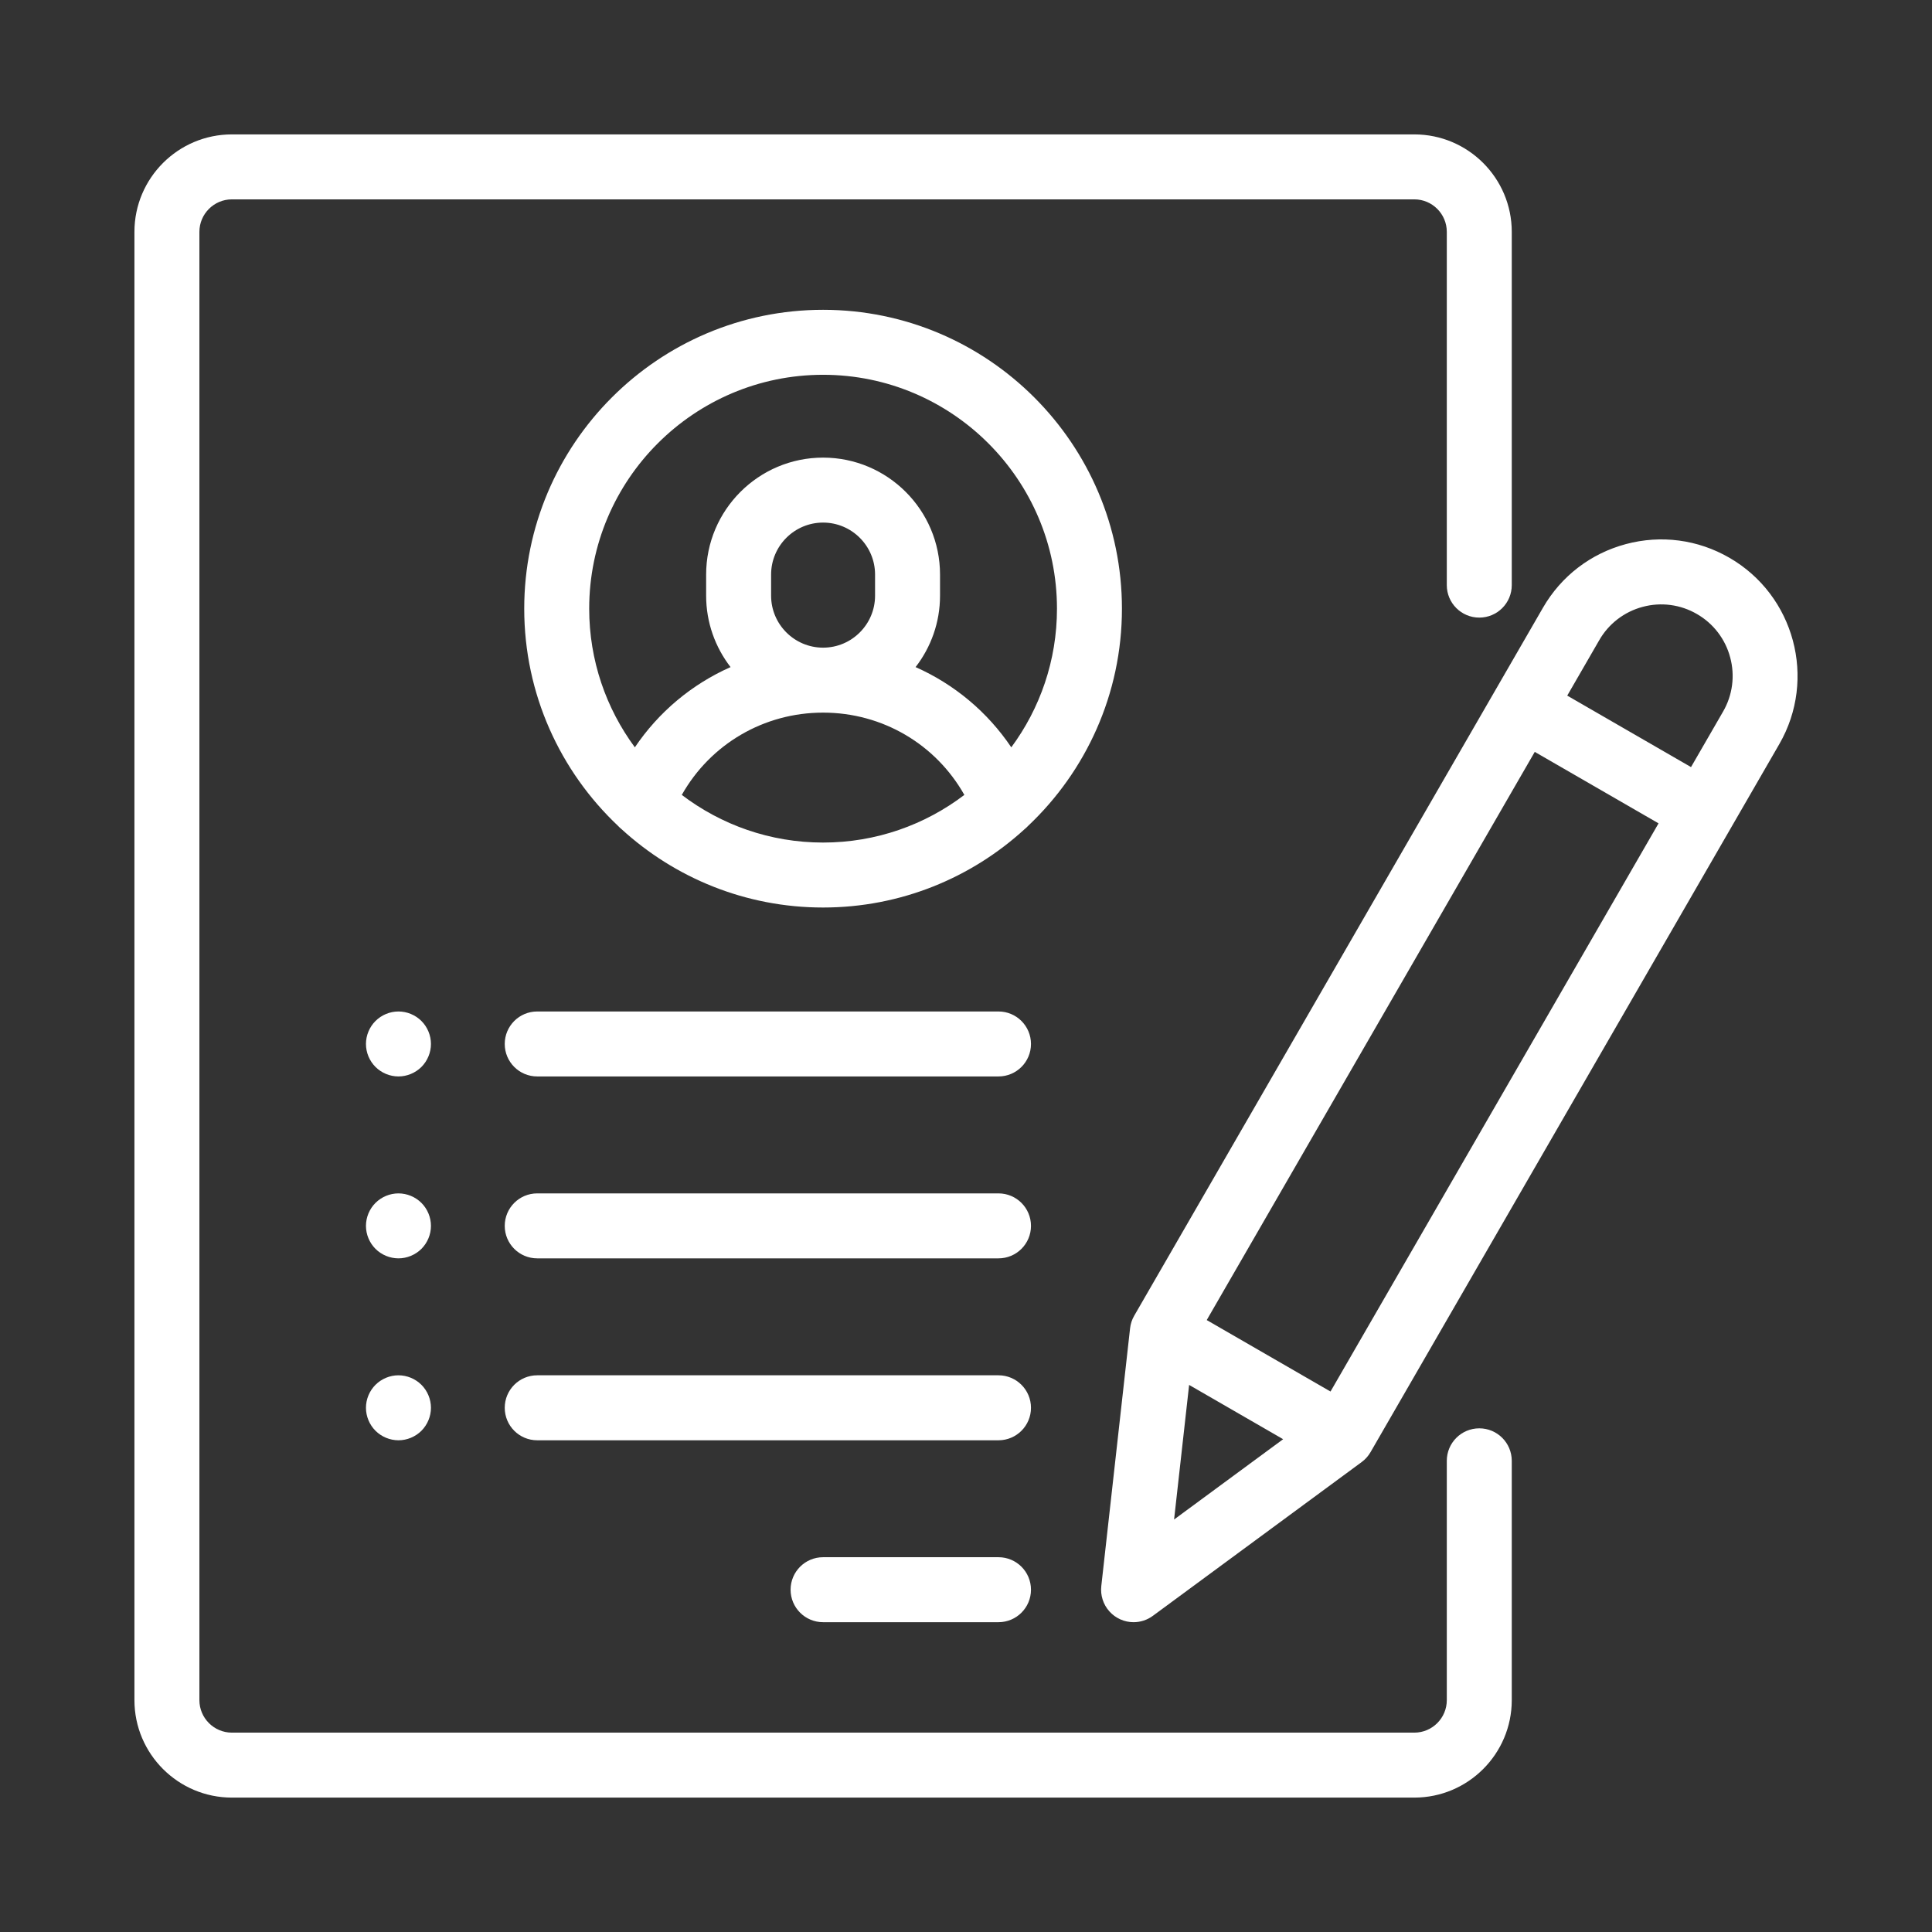 <svg width="115" height="115" viewBox="0 0 115 115" fill="none" xmlns="http://www.w3.org/2000/svg">
<rect x="0" y="0" width="115" height="115" fill="#333333" stroke="none"/>
<path d="M88.053 36.762C89.121 36.762 89.986 35.897 89.986 34.829V13.801C89.986 10.602 87.384 8 84.186 8H13.803C10.604 8 8.002 10.602 8.002 13.801V101.199C8.002 104.398 10.604 107 13.803 107H84.186C87.384 107 89.986 104.398 89.986 101.199V86.954C89.986 85.886 89.121 85.02 88.053 85.02C86.985 85.02 86.119 85.886 86.119 86.954V101.199C86.119 102.265 85.252 103.133 84.186 103.133H13.803C12.737 103.133 11.869 102.265 11.869 101.199V13.801C11.869 12.735 12.737 11.867 13.803 11.867H84.186C85.252 11.867 86.119 12.735 86.119 13.801V34.829C86.119 35.897 86.985 36.762 88.053 36.762Z" fill="white"/>
<path d="M48.993 18.441C39.184 18.441 31.204 26.422 31.204 36.23C31.204 41.319 33.352 45.915 36.788 49.16C36.853 49.229 36.921 49.294 36.996 49.354C40.161 52.25 44.374 54.019 48.992 54.019C53.611 54.019 57.824 52.25 60.989 49.354C61.063 49.294 61.132 49.23 61.197 49.16C64.634 45.915 66.782 41.319 66.782 36.23C66.782 26.422 58.802 18.441 48.993 18.441ZM48.993 50.152C45.835 50.152 42.921 49.094 40.583 47.316C42.283 44.303 45.454 42.418 48.993 42.418C52.531 42.418 55.703 44.303 57.402 47.316C55.064 49.094 52.15 50.152 48.993 50.152ZM45.899 35.457V34.2C45.899 32.494 47.287 31.106 48.993 31.106C50.699 31.106 52.087 32.494 52.087 34.2V35.457C52.087 37.163 50.699 38.551 48.993 38.551C47.287 38.551 45.899 37.163 45.899 35.457ZM60.196 44.484C58.785 42.387 56.81 40.732 54.499 39.708C55.41 38.531 55.954 37.057 55.954 35.457V34.2C55.954 30.362 52.831 27.239 48.993 27.239C45.154 27.239 42.032 30.362 42.032 34.2V35.457C42.032 37.057 42.576 38.531 43.486 39.708C41.175 40.732 39.201 42.387 37.789 44.484C36.082 42.172 35.071 39.318 35.071 36.23C35.071 28.554 41.316 22.309 48.993 22.309C56.669 22.309 62.915 28.554 62.915 36.23C62.915 39.318 61.903 42.172 60.196 44.484ZM59.434 92.691H48.993C47.925 92.691 47.059 93.557 47.059 94.625C47.059 95.693 47.925 96.559 48.993 96.559H59.434C60.502 96.559 61.368 95.693 61.368 94.625C61.368 93.557 60.502 92.691 59.434 92.691ZM59.434 81.863H31.977C30.909 81.863 30.044 82.729 30.044 83.797C30.044 84.865 30.909 85.731 31.977 85.731H59.434C60.502 85.731 61.368 84.865 61.368 83.797C61.368 82.729 60.502 81.863 59.434 81.863ZM59.434 71.035H31.977C30.909 71.035 30.044 71.901 30.044 72.969C30.044 74.037 30.909 74.902 31.977 74.902H59.434C60.502 74.902 61.368 74.037 61.368 72.969C61.368 71.901 60.502 71.035 59.434 71.035ZM25.086 60.774C24.722 60.412 24.23 60.208 23.717 60.207C23.208 60.207 22.709 60.414 22.35 60.774C21.99 61.133 21.783 61.632 21.783 62.141C21.783 62.649 21.99 63.148 22.35 63.508C22.713 63.869 23.204 64.072 23.717 64.074C24.227 64.074 24.724 63.867 25.086 63.508C25.445 63.148 25.652 62.649 25.652 62.141C25.652 61.632 25.445 61.133 25.086 60.774ZM25.086 71.602C24.721 71.24 24.23 71.037 23.717 71.035C23.208 71.035 22.711 71.242 22.35 71.602C21.99 71.961 21.783 72.46 21.783 72.969C21.783 73.477 21.99 73.976 22.35 74.336C22.713 74.697 23.204 74.9 23.717 74.902C24.227 74.902 24.724 74.695 25.086 74.336C25.445 73.976 25.652 73.477 25.652 72.969C25.652 72.46 25.445 71.961 25.086 71.602ZM25.086 82.43C24.721 82.068 24.23 81.865 23.717 81.863C23.208 81.863 22.711 82.07 22.35 82.43C21.99 82.79 21.783 83.288 21.783 83.797C21.783 84.305 21.99 84.804 22.35 85.164C22.713 85.525 23.204 85.729 23.717 85.731C24.227 85.731 24.726 85.524 25.086 85.164C25.445 84.804 25.652 84.305 25.652 83.797C25.652 83.288 25.445 82.79 25.086 82.43ZM59.434 60.207H31.977C30.909 60.207 30.044 61.073 30.044 62.141C30.044 63.209 30.909 64.074 31.977 64.074H59.434C60.502 64.074 61.368 63.209 61.368 62.141C61.368 61.073 60.502 60.207 59.434 60.207ZM102.939 33.199C101.061 32.114 98.872 31.826 96.776 32.387C94.681 32.949 92.93 34.293 91.845 36.171L67.513 78.316C67.379 78.547 67.295 78.803 67.266 79.069L65.553 94.411C65.523 94.681 65.55 94.954 65.633 95.213C65.716 95.473 65.852 95.711 66.034 95.914C66.215 96.117 66.437 96.279 66.685 96.39C66.933 96.501 67.202 96.559 67.474 96.559C67.887 96.559 68.289 96.427 68.621 96.182L81.051 87.028C81.266 86.87 81.445 86.669 81.579 86.438L105.911 44.292C108.15 40.414 106.817 35.438 102.939 33.199ZM69.886 90.447L70.781 82.436L76.377 85.667L69.886 90.447ZM79.197 82.829L71.829 78.575L91.355 44.755L98.723 49.009L79.197 82.829ZM102.562 42.359L100.656 45.66L93.288 41.406L95.194 38.105C95.472 37.62 95.844 37.195 96.287 36.855C96.731 36.515 97.237 36.266 97.777 36.123C98.317 35.977 98.88 35.939 99.434 36.012C99.988 36.085 100.522 36.267 101.005 36.548C101.49 36.826 101.915 37.197 102.255 37.641C102.595 38.084 102.844 38.59 102.987 39.131C103.133 39.67 103.171 40.233 103.098 40.787C103.025 41.341 102.843 41.875 102.562 42.359Z" fill="white"/>
</svg>
